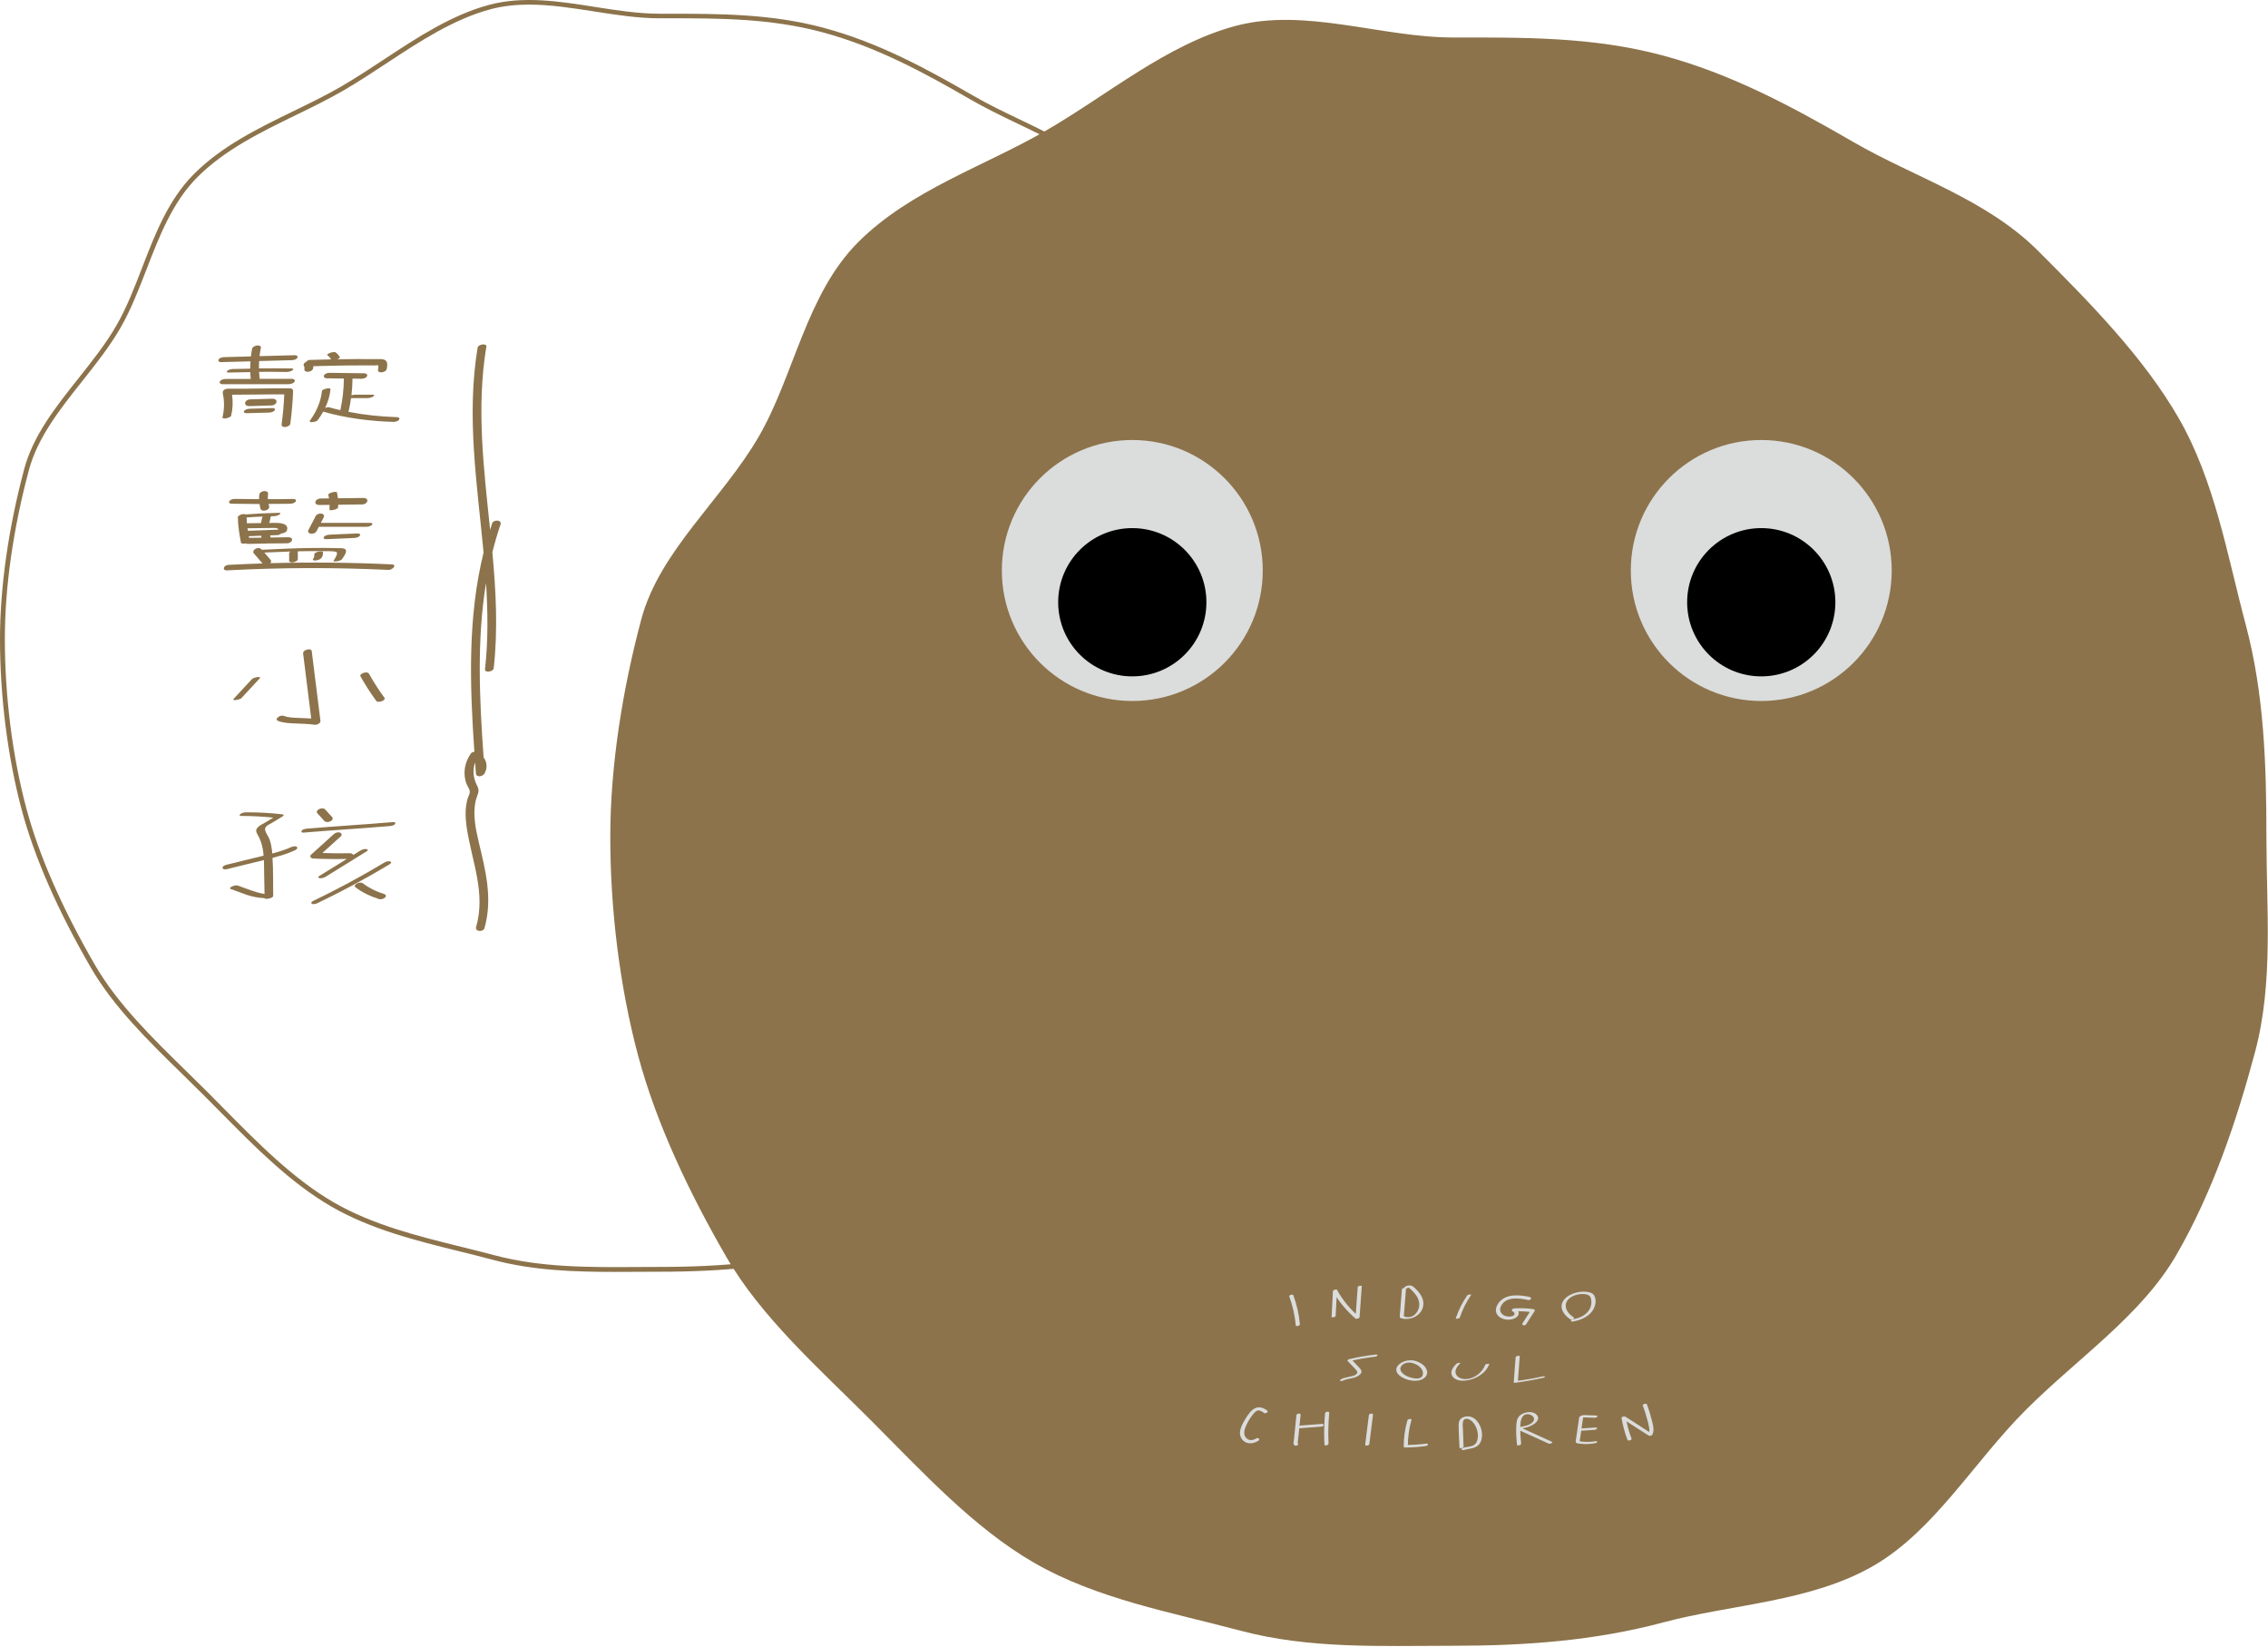 <svg width="799" height="580" viewBox="0 0 799 580" fill="none" xmlns="http://www.w3.org/2000/svg">
<g clip-path="url(#clip0_1123_5544)">
<path d="M798.44 294.76C798.44 269.57 797.68 244.41 791.13 219.91C784.68 195.76 780.27 169.3 767.47 147.15C755.09 125.75 736.43 106.77 718.11 88.45C699.8 70.14 674.46 62.47 653.05 50.09C630.9 37.29 609.72 25.93 585.57 19.48C561.08 12.95 537 13.2 511.81 13.2C486.62 13.2 459.78 2.59 435.27 9.13C411.12 15.58 390.4 33.32 368.26 46.13C346.86 58.51 320.64 66.98 302.33 85.29C284.02 103.6 279.75 132.25 267.37 153.65C254.57 175.8 232.35 194.01 225.91 218.16C219.37 242.66 215 269.57 215 294.76C215 319.95 218.23 347.17 224.77 371.67C231.22 395.82 243 420.42 255.81 442.57C268.19 463.97 288.26 481.69 306.58 500C324.89 518.31 342.84 538 364.24 550.37C386.39 563.17 412.76 567.86 436.91 574.3C461.41 580.84 486.63 579.64 511.82 579.64C537.01 579.64 561.46 577.95 585.96 571.41C610.11 564.96 637.89 564.26 660.03 551.46C681.43 539.08 695.35 514.91 713.66 496.6C731.97 478.29 754.38 463.35 766.75 441.94C779.55 419.79 788 394.64 794.45 370.49C800.98 346 798.44 319.96 798.44 294.76Z" fill="#8C734B"/>
<path d="M620.48 246.89C645.863 246.89 666.44 226.313 666.44 200.93C666.44 175.547 645.863 154.97 620.48 154.97C595.097 154.97 574.52 175.547 574.52 200.93C574.52 226.313 595.097 246.89 620.48 246.89Z" fill="#DBDCDC"/>
<path d="M620.48 238.22C634.9 238.22 646.59 226.53 646.59 212.11C646.59 197.69 634.9 186 620.48 186C606.06 186 594.37 197.69 594.37 212.11C594.37 226.53 606.06 238.22 620.48 238.22Z" fill="black"/>
<path d="M398.9 246.89C424.283 246.89 444.86 226.313 444.86 200.93C444.86 175.547 424.283 154.97 398.9 154.97C373.517 154.97 352.94 175.547 352.94 200.93C352.94 226.313 373.517 246.89 398.9 246.89Z" fill="#DBDCDC"/>
<path d="M398.9 238.22C413.32 238.22 425.01 226.53 425.01 212.11C425.01 197.69 413.32 186 398.9 186C384.48 186 372.79 197.69 372.79 212.11C372.79 226.53 384.48 238.22 398.9 238.22Z" fill="black"/>
<path d="M484.65 477.07C481.51 477.42 478.4 477.96 475.32 478.69C475.16 478.73 474.46 479.02 474.74 479.31C475.53 480.15 476.33 480.99 477.12 481.83C477.68 482.43 478.72 483.25 477.83 484C477.14 484.58 476.14 484.72 475.3 484.9C474.35 485.1 473.39 485.3 472.51 485.73C472.33 485.82 471.92 486.03 472.12 486.28C472.3 486.51 472.87 486.37 473.07 486.28C475.01 485.34 477.62 485.65 479.21 484C479.96 483.22 479.6 482.49 478.95 481.78C478.01 480.76 477.05 479.76 476.09 478.76C475.9 478.97 475.7 479.17 475.51 479.38C478.46 478.68 481.44 478.18 484.45 477.84C484.69 477.81 485.24 477.66 485.28 477.36C485.31 477.04 484.85 477.05 484.65 477.07Z" fill="#DBDCDC"/>
<path d="M498.24 479.22C496.35 478.83 494.03 479.34 492.66 480.75C492.13 481.3 491.77 481.98 491.92 482.76C492.07 483.55 492.67 484.2 493.29 484.66C494.97 485.9 497.34 486.5 499.41 486.26C501.2 486.06 503.21 484.81 502.7 482.75C502.19 480.68 499.82 479.56 497.94 479.14C497.61 479.07 497.16 479.18 496.92 479.41C496.7 479.62 496.75 479.84 497.05 479.91C498.5 480.24 500.01 480.95 500.86 482.23C501.53 483.24 501.54 484.89 500.19 485.35C499.38 485.63 498.41 485.48 497.59 485.32C496.77 485.15 495.97 484.87 495.23 484.47C494.25 483.93 492.91 482.78 493.46 481.5C494.06 480.1 496.01 479.7 497.35 479.98C497.68 480.05 498.13 479.94 498.37 479.71C498.59 479.51 498.55 479.28 498.24 479.22Z" fill="#DBDCDC"/>
<path d="M513.06 480.34C511.98 481.45 510.65 483.1 511.65 484.68C512.58 486.15 514.59 486.4 516.17 486.25C519.62 485.93 523.41 483.85 524.65 480.45C524.74 480.21 523.35 480.35 523.22 480.71C522.25 483.37 519.46 485.52 516.62 485.7C515.27 485.78 513.59 485.37 512.96 484.03C512.28 482.59 513.41 481.19 514.37 480.21C514.59 479.98 514.17 479.98 514.03 479.99C513.74 480.02 513.28 480.12 513.06 480.34Z" fill="#DBDCDC"/>
<path d="M533.94 478.01C533.72 480.97 533.5 483.94 533.28 486.9C533.27 487.08 533.82 487.01 533.88 487C537.15 486.57 540.39 486 543.6 485.29C543.75 485.26 544.32 485.08 544.26 484.84C544.2 484.6 543.6 484.75 543.47 484.78C540.38 485.45 537.27 485.99 534.14 486.4C534.34 486.43 534.54 486.47 534.74 486.5C534.96 483.54 535.18 480.57 535.4 477.61C535.4 477.37 533.97 477.55 533.94 478.01Z" fill="#DBDCDC"/>
<path d="M454.2 456.6C455.4 459.89 456.18 463.31 456.49 466.8C456.53 467.28 457.99 466.97 457.94 466.41C457.63 462.92 456.85 459.5 455.65 456.21C455.47 455.69 454.03 456.11 454.2 456.6Z" fill="#DBDCDC"/>
<path d="M470.54 463.5C470.7 460.43 470.86 457.36 471.02 454.29C470.54 454.42 470.05 454.55 469.57 454.68C471.58 458.4 474.37 461.64 477.55 464.41C477.8 464.63 478.93 464.33 478.96 463.97C479.23 460.28 479.49 456.6 479.76 452.91C479.77 452.71 478.34 452.87 478.31 453.3C478.04 456.99 477.78 460.67 477.51 464.36C477.98 464.21 478.45 464.07 478.92 463.92C475.77 461.18 473.02 457.98 471.03 454.29C470.86 453.97 469.6 454.32 469.58 454.68C469.42 457.75 469.26 460.82 469.1 463.89C469.08 464.1 470.52 463.93 470.54 463.5Z" fill="#DBDCDC"/>
<path d="M516.82 456.33C515.16 458.8 513.81 461.47 512.86 464.29C512.78 464.54 513.34 464.46 513.44 464.44C513.65 464.4 514.2 464.29 514.29 464.04C515.23 461.21 516.59 458.55 518.25 456.08C518.4 455.85 517.73 455.92 517.67 455.93C517.39 455.97 516.99 456.07 516.82 456.33Z" fill="#DBDCDC"/>
<path d="M538.92 456.8C535.36 456.01 530.5 455.53 528 458.82C526.89 460.28 526.46 462.21 527.94 463.58C529.28 464.83 531.49 465.08 533.18 464.49C533.98 464.21 534.85 463.67 535.01 462.76C535.16 461.85 534.49 461.21 533.73 460.87C533.57 461.22 533.41 461.57 533.26 461.92C535.42 461.77 537.58 461.85 539.72 462.17C539.6 461.91 539.48 461.66 539.36 461.4C538.37 462.94 537.38 464.48 536.39 466.02C535.89 466.8 537.24 467.05 537.61 466.47C538.6 464.93 539.59 463.39 540.58 461.85C540.81 461.49 540.66 461.15 540.22 461.08C537.96 460.75 535.66 460.67 533.38 460.82C532.86 460.86 532.18 461.55 532.91 461.87C533.51 462.14 533.85 462.86 533.22 463.31C532.59 463.76 531.59 463.75 530.86 463.62C529.04 463.3 527.9 461.74 528.79 459.99C530.57 456.49 535.29 457.19 538.44 457.89C539.15 458.04 539.87 457.01 538.92 456.8Z" fill="#DBDCDC"/>
<path d="M554.39 463.97C552.98 463.05 551.52 461.54 551.59 459.73C551.65 458.06 553.06 456.94 554.49 456.34C555.36 455.98 556.3 455.78 557.24 455.76C558.1 455.74 559.27 455.78 559.94 456.39C560.61 457 560.69 458.28 560.61 459.12C560.52 460.14 560.12 461.07 559.49 461.87C558.24 463.45 556.18 464.3 554.24 464.62C553.98 464.66 553.46 464.8 553.42 465.12C553.38 465.44 553.83 465.48 554.05 465.45C556.3 465.09 558.61 464.21 560.26 462.58C561.81 461.04 562.74 458.43 561.67 456.35C561.14 455.32 559.86 455.07 558.81 454.96C557.58 454.84 556.32 454.97 555.14 455.3C553.25 455.82 551.08 456.95 550.35 458.9C549.45 461.28 551.39 463.48 553.25 464.69C553.65 464.95 554.98 464.36 554.39 463.97Z" fill="#DBDCDC"/>
<path d="M493.88 454.09C493.68 456.66 493.47 459.24 493.27 461.81C493.22 462.44 493.09 463.11 493.12 463.74C493.14 464.24 493.58 464.31 494.01 464.4C494.98 464.62 496 464.57 496.96 464.34C498.88 463.87 500.57 462.61 501.2 460.69C501.86 458.67 501.15 456.74 499.85 455.16C499.47 454.69 499.05 454.25 498.62 453.83C498.23 453.45 497.82 453.05 497.3 452.86C496.41 452.54 494.96 452.85 494.52 453.76C494.4 454.01 495.02 453.95 495.11 453.94C495.37 453.9 495.82 453.79 495.95 453.52C495.96 453.51 496.1 453.32 495.99 453.38C495.9 453.43 496.16 453.47 496.22 453.5C496.39 453.58 496.54 453.69 496.68 453.8C497 454.06 497.29 454.36 497.58 454.65C498.17 455.25 498.73 455.9 499.17 456.62C499.99 457.98 500.26 459.56 499.71 461.08C499.21 462.46 498.04 463.69 496.53 463.88C496.17 463.92 495.81 463.91 495.45 463.86C495.03 463.8 494.55 463.76 494.58 463.25C494.64 462.28 494.73 461.32 494.81 460.36C494.99 458.14 495.16 455.93 495.34 453.71C495.35 453.45 493.92 453.63 493.88 454.09Z" fill="#DBDCDC"/>
<path d="M446.41 496.77C445.07 495.82 443.49 495.19 441.93 496.08C440.56 496.87 439.57 498.39 438.76 499.71C437.9 501.11 436.95 502.8 436.84 504.47C436.75 505.91 437.5 507.31 438.8 507.95C440.3 508.7 442.03 508.25 443.38 507.4C443.66 507.22 443.71 506.82 443.45 506.61C443.14 506.36 442.7 506.5 442.41 506.69C441.37 507.34 439.99 507.45 439.08 506.51C437.88 505.27 438.35 503.57 438.97 502.17C439.62 500.69 440.46 499.3 441.5 498.06C441.94 497.53 442.5 496.85 443.23 496.77C443.99 496.69 444.72 497.23 445.3 497.64C445.86 498.04 447.1 497.26 446.41 496.77Z" fill="#DBDCDC"/>
<path d="M456.72 498.42C456.53 500.34 456.33 502.25 456.14 504.17C456.04 505.13 455.95 506.09 455.85 507.04C455.78 507.72 455.46 508.62 456.08 509.1C456.51 509.44 457.82 508.81 457.22 508.33C457.06 508.21 457.27 507.36 457.29 507.2C457.33 506.79 457.37 506.38 457.42 505.97C457.51 505.11 457.59 504.26 457.68 503.4C457.85 501.69 458.03 499.98 458.2 498.27C458.24 497.61 456.77 497.85 456.72 498.42Z" fill="#DBDCDC"/>
<path d="M458.06 503.02C460.54 502.83 463.03 502.64 465.51 502.45C465.8 502.43 466.27 502.24 466.32 501.91C466.37 501.56 465.92 501.49 465.67 501.51C463.19 501.7 460.7 501.89 458.22 502.08C457.93 502.1 457.46 502.29 457.41 502.62C457.36 502.97 457.81 503.04 458.06 503.02Z" fill="#DBDCDC"/>
<path d="M466.81 497.76C466.47 501.43 466.4 505.1 466.59 508.78C466.62 509.37 468.07 509.04 468.04 508.39C467.86 504.8 467.95 501.2 468.28 497.62C468.33 496.94 466.86 497.16 466.81 497.76Z" fill="#DBDCDC"/>
<path d="M482.24 498.42C481.81 501.85 481.38 505.28 480.95 508.71C480.86 509.41 482.34 509.2 482.41 508.58C482.84 505.15 483.27 501.72 483.7 498.29C483.79 497.59 482.32 497.81 482.24 498.42Z" fill="#DBDCDC"/>
<path d="M495.8 500.26C494.96 503.25 494.52 506.33 494.52 509.44C494.52 509.69 494.74 509.8 494.97 509.8C497.4 509.8 499.82 509.64 502.23 509.31C502.5 509.27 503 509.13 503.05 508.79C503.1 508.46 502.64 508.41 502.41 508.44C500.13 508.75 497.83 508.91 495.52 508.92C495.67 509.04 495.82 509.16 495.97 509.28C495.97 506.17 496.41 503.09 497.25 500.1C497.41 499.54 495.95 499.73 495.8 500.26Z" fill="#DBDCDC"/>
<path d="M515.6 509.43C515.53 507.45 515.46 505.47 515.39 503.48C515.35 502.25 514.83 499.48 516.84 499.71C518.48 499.9 519.66 501.7 520.18 503.11C520.74 504.62 520.89 506.56 520.12 508.04C519.28 509.65 517.04 509.45 515.53 509.89C515.3 509.96 514.83 510.16 514.91 510.48C514.99 510.79 515.52 510.74 515.74 510.68C517.53 510.16 519.73 510.27 521.05 508.73C522.34 507.23 522.31 504.76 521.72 502.99C521.13 501.19 519.76 499.27 517.79 498.9C516.9 498.74 515.92 498.88 515.13 499.33C514.26 499.83 513.88 500.64 513.87 501.63C513.85 504.36 514.06 507.1 514.16 509.83C514.16 510.31 515.62 510.02 515.6 509.43Z" fill="#DBDCDC"/>
<path d="M535.88 508.51C535.69 506.36 535.49 504.2 535.61 502.04C535.7 500.42 535.96 498.24 538 498.08C539.37 497.97 541.2 499.25 540.1 500.68C539 502.11 536.67 502.36 535.02 502.65C534.83 502.68 533.79 503.08 534.32 503.32C538.07 505.03 541.82 506.73 545.57 508.44C545.87 508.57 546.33 508.44 546.59 508.29C546.77 508.18 547.04 507.94 546.74 507.8C542.99 506.09 539.24 504.39 535.49 502.68C535.26 502.9 535.03 503.13 534.79 503.35C536.66 503.02 538.66 502.69 540.28 501.65C541.38 500.95 542.51 499.63 541.46 498.39C540.36 497.09 538.24 497.16 536.79 497.74C536.07 498.02 535.37 498.47 534.93 499.11C534.39 499.88 534.28 500.8 534.2 501.71C534 504.11 534.21 506.51 534.42 508.9C534.47 509.29 535.93 509 535.88 508.51Z" fill="#DBDCDC"/>
<path d="M562.34 498.54C561.55 498.51 560.75 498.49 559.96 498.46C559.24 498.44 558.48 498.34 557.77 498.42C557.22 498.48 556.52 498.71 556.33 499.29C556.23 499.6 556.22 499.97 556.17 500.29C556.11 500.68 556.06 501.07 556 501.46C555.78 502.99 555.56 504.52 555.34 506.04C555.29 506.4 555.24 506.76 555.18 507.12C555.14 507.39 555.02 507.75 555.17 508C555.46 508.48 556.47 508.46 556.95 508.51C558.58 508.67 560.23 508.62 561.85 508.33C562.09 508.29 562.64 508.16 562.68 507.86C562.72 507.56 562.25 507.55 562.06 507.59C560.56 507.86 559.03 507.92 557.51 507.74C557.3 507.71 556.74 507.74 556.59 507.58C556.43 507.41 556.68 506.53 556.71 506.31C556.82 505.53 556.94 504.75 557.05 503.97C557.28 502.42 557.44 500.84 557.73 499.3C557.74 499.23 557.75 499.17 557.77 499.11C557.46 499.17 557.38 499.2 557.53 499.19C557.7 499.23 557.92 499.2 558.09 499.21C558.46 499.22 558.82 499.23 559.19 499.25C560.04 499.28 560.9 499.31 561.75 499.34C562.05 499.35 562.54 499.23 562.71 498.96C562.9 498.64 562.57 498.55 562.34 498.54Z" fill="#DBDCDC"/>
<path d="M562 502.77C560.26 502.88 558.52 503 556.78 503.11C556.51 503.13 556.02 503.3 555.96 503.61C555.89 503.94 556.4 503.94 556.59 503.93C558.33 503.82 560.07 503.7 561.81 503.59C562.08 503.57 562.57 503.4 562.63 503.09C562.7 502.75 562.19 502.76 562 502.77Z" fill="#DBDCDC"/>
<path d="M574.8 506.74C573.86 504.24 573.16 501.66 572.7 499.03C572.23 499.19 571.77 499.34 571.3 499.5C574.46 501.53 577.62 503.56 580.77 505.59C581.16 505.84 581.98 505.66 582.17 505.22C582.89 503.55 582.31 501.72 581.89 500.05C581.43 498.2 580.86 496.38 580.19 494.6C580.01 494.13 578.58 494.56 578.74 494.99C579.38 496.7 579.93 498.45 580.38 500.22C580.81 501.9 581.44 503.75 580.72 505.43C581.19 505.31 581.65 505.18 582.12 505.06C578.96 503.03 575.8 501 572.65 498.97C572.35 498.78 571.16 498.9 571.25 499.44C571.71 502.07 572.41 504.65 573.35 507.15C573.53 507.6 574.97 507.17 574.8 506.74Z" fill="#DBDCDC"/>
</g>
<path d="M173.392 184.309C173.124 185.067 172.902 185.841 172.665 186.599C170.452 165.1 167.75 143.617 171.337 122.103C171.559 120.776 168.477 121.25 168.271 122.419C164.241 146.508 168.113 170.55 170.357 194.624C164.715 217.481 165.505 241.318 167.117 264.775C166.596 264.838 166.074 265.06 165.837 265.439C164.478 267.508 163.64 269.735 163.656 272.247C163.656 273.447 163.861 274.664 164.241 275.801C164.557 276.733 165.489 277.886 165.505 278.85C165.521 279.687 164.762 280.966 164.572 281.835C164.304 282.988 164.146 284.157 164.067 285.326C163.94 287.569 164.162 289.828 164.509 292.04C166.374 303.745 171.132 314.502 167.749 326.476C167.26 328.213 170.278 328.308 170.674 326.902C173.661 316.35 171.021 306.541 168.571 296.21C167.512 291.708 166.596 287.001 167.497 282.404C167.955 280.066 169.251 278.897 168.145 276.828C166.722 274.158 166.406 271.236 167.386 268.519C167.481 269.783 167.56 271.062 167.655 272.326C167.781 273.984 170.057 273.511 170.674 272.436C171.812 270.462 171.559 268.345 170.373 266.75C168.919 246.325 167.923 225.505 171.227 205.318C171.875 215.443 172.001 225.584 170.863 235.726C170.705 237.084 173.787 236.579 173.93 235.41C175.447 221.762 174.72 208.13 173.455 194.513C174.277 191.227 175.226 187.958 176.332 184.719C176.901 183.029 173.866 182.934 173.392 184.309Z" fill="#8C734B"/>
<path d="M103.767 134.408C104.098 133.792 103.482 133.429 102.913 133.429C99.088 133.429 95.247 133.429 91.422 133.429C91.422 133.381 91.454 133.334 91.454 133.271C91.359 132.497 91.311 131.738 91.264 130.964C94.457 130.949 97.65 130.949 100.842 131.012C101.554 131.028 102.407 130.854 102.992 130.443C103.435 130.127 103.45 129.78 102.818 129.764C98.962 129.701 95.089 129.701 91.232 129.748C91.217 128.879 91.248 128.026 91.296 127.157C95.105 127.063 98.93 126.952 102.739 126.857C103.356 126.841 104.43 126.668 104.747 126.02C105.031 125.42 104.494 125.088 103.909 125.104C99.752 125.214 95.595 125.325 91.438 125.436C91.549 124.456 91.707 123.477 91.896 122.513C92.181 121.155 89.083 121.581 88.83 122.813C88.64 123.714 88.498 124.614 88.387 125.53C85.258 125.609 82.144 125.688 79.014 125.783C78.398 125.799 77.323 125.973 77.007 126.62C76.722 127.221 77.26 127.552 77.845 127.537C81.306 127.442 84.784 127.363 88.245 127.268C88.182 128.121 88.15 128.974 88.15 129.843C86.111 129.874 84.088 129.906 82.049 129.969C81.48 129.985 80.374 130.206 80.01 130.696C79.631 131.217 80.342 131.217 80.737 131.201C83.203 131.122 85.684 131.091 88.15 131.059C88.182 131.865 88.245 132.67 88.324 133.476C85.384 133.476 82.428 133.476 79.489 133.476C78.825 133.476 77.845 133.681 77.481 134.329C77.149 134.945 77.766 135.308 78.335 135.308C86.127 135.308 93.935 135.308 101.728 135.308C102.423 135.261 103.419 135.056 103.767 134.408Z" fill="#8C734B"/>
<path d="M79.647 147.329C80.042 147.25 80.437 147.14 80.8 146.966C80.99 146.871 81.354 146.698 81.417 146.461C82.017 144.012 82.112 141.501 81.749 139.021C87.882 139.036 94.014 138.863 100.147 138.894C99.989 142.433 99.689 145.971 99.214 149.478C99.025 150.947 102.107 150.504 102.281 149.209C102.787 145.386 103.118 141.548 103.261 137.694C103.277 137.157 102.787 136.777 102.265 136.777C95.026 136.698 87.787 136.983 80.547 136.888C79.836 136.872 78.888 137.078 78.556 137.804C78.477 137.978 78.461 138.136 78.493 138.294C78.461 138.357 78.461 138.42 78.477 138.499C79.093 141.295 79.062 144.17 78.382 146.95C78.287 147.519 79.378 147.377 79.647 147.329Z" fill="#8C734B"/>
<path d="M95.753 142.796C96.448 142.78 97.349 142.275 97.412 141.516C97.476 140.726 96.622 140.395 95.974 140.426C93.319 140.505 90.663 140.584 88.008 140.663C87.312 140.679 86.412 141.185 86.348 141.943C86.285 142.733 87.139 143.064 87.787 143.033C90.442 142.954 93.097 142.875 95.753 142.796Z" fill="#8C734B"/>
<path d="M86.791 145.529C89.446 145.45 92.102 145.371 94.757 145.307C95.421 145.292 96.354 145.086 96.78 144.502C97.191 143.933 96.417 143.712 95.99 143.728C93.335 143.807 90.679 143.886 88.024 143.949C87.36 143.965 86.427 144.17 86.001 144.755C85.59 145.307 86.364 145.529 86.791 145.529Z" fill="#8C734B"/>
<path d="M107.276 129.574C107.276 129.732 107.26 129.906 107.228 130.064C107.197 130.206 107.228 130.333 107.307 130.443C107.355 130.57 107.45 130.68 107.576 130.743C107.718 130.838 107.876 130.885 108.034 130.901C108.224 130.949 108.414 130.964 108.603 130.933C108.999 130.885 109.425 130.775 109.757 130.522C109.852 130.443 109.931 130.364 110.026 130.285C110.168 130.143 110.263 129.969 110.31 129.764C110.374 129.511 110.389 129.243 110.358 128.974C114.309 128.864 118.277 128.769 122.228 128.721C124.441 128.706 126.654 128.69 128.867 128.69C129.894 128.69 130.906 128.69 131.933 128.706C132.186 128.706 132.881 128.595 133.245 128.674C133.245 128.785 133.261 128.943 133.308 129.195C133.292 129.527 133.245 129.843 133.166 130.159C132.881 131.675 135.995 131.312 136.248 129.938C136.422 129.053 136.659 127.71 135.916 127.015C135.221 126.368 134.099 126.478 133.213 126.478C130.574 126.447 127.934 126.462 125.295 126.462C123.113 126.478 120.948 126.51 118.767 126.541C118.972 126.462 119.178 126.383 119.367 126.273C119.446 126.226 119.51 126.178 119.589 126.115C119.683 126.052 119.747 125.957 119.731 125.846C119.399 125.151 118.83 124.567 118.229 124.093C118.134 124.046 118.024 124.014 117.913 124.014C117.755 123.998 117.613 123.998 117.455 124.014C117.06 124.046 116.633 124.14 116.269 124.283C116.159 124.33 116.032 124.377 115.922 124.425C115.732 124.504 115.574 124.599 115.416 124.725C115.368 124.772 115.337 124.82 115.289 124.867C115.242 124.962 115.258 125.041 115.353 125.104C115.653 125.341 115.937 125.609 116.19 125.894C116.364 126.099 116.506 126.336 116.633 126.573C114.151 126.62 111.686 126.684 109.204 126.763C108.588 126.778 108.113 127.079 107.861 127.458H107.845C107.734 127.521 107.623 127.584 107.513 127.647C107.323 127.774 107.165 127.932 107.054 128.137C107.023 128.232 106.991 128.311 106.96 128.405C106.928 128.579 106.975 128.753 107.086 128.895C107.181 129.116 107.244 129.337 107.276 129.574Z" fill="#8C734B"/>
<path d="M139.805 146.919C134.099 146.745 128.393 146.145 122.781 145.055C123.145 143.459 123.445 141.848 123.667 140.221C125.547 140.221 127.444 140.221 129.325 140.221C130.036 140.221 130.874 140.047 131.475 139.652C131.601 139.558 131.886 139.4 131.838 139.21C131.791 139.02 131.443 139.005 131.301 139.005C129.262 139.005 127.207 139.005 125.168 139.005C124.726 139.005 124.251 139.099 123.809 139.242C124.046 137.283 124.172 135.324 124.188 133.35C125.216 133.365 126.259 133.381 127.286 133.397C127.982 133.413 128.914 133.192 129.278 132.528C129.625 131.912 128.977 131.486 128.408 131.47C124.33 131.422 120.237 131.359 116.159 131.312C115.463 131.296 114.531 131.517 114.167 132.181C113.819 132.797 114.467 133.223 115.036 133.239C117.075 133.271 119.114 133.286 121.138 133.318C121.122 137.062 120.695 140.79 119.905 144.454C118.561 144.138 117.218 143.823 115.89 143.443C115.558 143.349 115.036 143.459 114.546 143.665C115.511 141.627 116.19 139.463 116.427 137.188C116.491 136.619 115.542 136.746 115.195 136.809C114.799 136.872 114.388 136.998 114.041 137.172C113.867 137.267 113.456 137.457 113.424 137.678C113.045 141.469 111.464 145.023 109.22 148.088C108.825 148.625 109.568 148.704 109.963 148.672C110.548 148.64 111.607 148.435 111.986 147.914C112.681 146.966 113.298 145.987 113.867 144.976C113.914 144.991 113.962 145.023 114.025 145.039C122.023 147.282 130.321 148.34 138.603 148.593C139.204 148.609 140.31 148.372 140.611 147.772C140.927 147.171 140.374 146.934 139.805 146.919Z" fill="#8C734B"/>
<path d="M80.785 176.537C80.421 177.137 81.085 177.405 81.606 177.405C84.878 177.469 88.15 177.5 91.438 177.516C91.517 178.085 91.628 178.638 91.786 179.19C91.991 179.886 92.987 179.949 93.572 179.775C94.125 179.617 95.042 179.096 94.82 178.369C94.741 178.085 94.678 177.785 94.615 177.484C97.128 177.469 99.657 177.469 102.17 177.421C102.818 177.406 103.814 177.216 104.178 176.6C104.525 176 103.877 175.715 103.356 175.731C100.352 175.794 97.365 175.81 94.362 175.81C94.346 175.162 94.362 174.531 94.441 173.899C94.536 173.172 93.619 172.888 93.05 172.951C92.402 173.014 91.469 173.393 91.359 174.151C91.296 174.704 91.264 175.257 91.28 175.81C88.451 175.794 85.606 175.778 82.776 175.715C82.144 175.699 81.132 175.936 80.785 176.537Z" fill="#8C734B"/>
<path d="M111.101 176.837C111.022 177.627 111.891 177.879 112.523 177.864C113.725 177.848 114.91 177.832 116.111 177.816C116.127 178.385 116.111 178.969 116.064 179.538C116.048 179.696 116.554 179.712 116.585 179.712C116.949 179.712 117.344 179.633 117.692 179.538C118.04 179.443 118.419 179.333 118.735 179.127C118.893 179.033 119.083 178.922 119.099 178.717C119.13 178.401 119.13 178.085 119.146 177.769C122.007 177.737 124.884 177.69 127.744 177.658C128.408 177.643 129.341 177.137 129.42 176.41C129.499 175.621 128.63 175.368 127.997 175.384C125.01 175.415 122.023 175.463 119.051 175.494C118.972 174.799 118.861 174.104 118.688 173.409C118.64 173.235 118.261 173.235 118.166 173.235C117.802 173.235 117.407 173.314 117.06 173.409C116.712 173.504 116.333 173.614 116.016 173.82C115.89 173.899 115.605 174.041 115.653 174.231C115.764 174.657 115.843 175.099 115.922 175.542C114.878 175.557 113.835 175.573 112.792 175.573C112.097 175.605 111.164 176.11 111.101 176.837Z" fill="#8C734B"/>
<path d="M98.44 181.228C98.898 180.944 98.898 180.597 98.282 180.612C94.346 180.691 90.426 180.881 86.507 181.181C86.222 181.055 85.859 181.039 85.558 181.07C85.163 181.134 84.752 181.244 84.404 181.465C84.262 181.56 84.025 181.718 83.898 181.908C83.883 181.923 83.867 181.923 83.851 181.939C83.661 182.129 83.709 182.239 83.835 182.318C83.804 185.241 84.341 188.147 84.863 191.022C84.973 191.638 86.159 191.496 86.57 191.385C86.854 191.528 87.234 191.575 87.518 191.559C92.086 191.433 96.638 191.354 101.206 191.354C101.854 191.354 102.803 190.864 102.897 190.153C102.992 189.364 102.075 189.221 101.506 189.221C99.452 189.221 97.381 189.285 95.326 189.316C95.279 189.063 95.231 188.811 95.184 188.558C96.038 188.526 96.891 188.495 97.745 188.463C98.156 188.447 98.756 188.226 99.12 187.879C99.215 187.879 99.309 187.879 99.357 187.863C99.989 187.784 100.858 187.468 101.08 186.805C101.949 184.23 98.282 184.135 96.67 184.151C96.022 184.167 95.389 184.167 94.742 184.182C94.852 184.088 94.931 183.977 94.963 183.851C95.105 183.187 95.263 182.539 95.405 181.876C95.405 181.86 95.405 181.86 95.405 181.844C95.706 181.844 96.006 181.813 96.306 181.813C97.017 181.797 97.808 181.623 98.44 181.228ZM91.991 188.684C92.039 188.905 92.07 189.142 92.118 189.364C90.679 189.395 89.241 189.395 87.803 189.427C87.787 189.427 87.771 189.427 87.755 189.442C87.724 189.253 87.692 189.048 87.645 188.858C89.099 188.795 90.537 188.732 91.991 188.684ZM97.602 186.062C97.903 186.173 98.045 186.331 98.092 186.536H98.076C94.489 186.678 90.916 186.805 87.328 186.947C87.281 186.647 87.234 186.362 87.186 186.062C89.525 186.03 91.865 185.999 94.204 185.967C94.868 185.952 95.516 185.936 96.18 185.936C96.638 185.936 97.16 185.904 97.602 186.062ZM92.355 182.303C92.213 182.95 92.07 183.582 91.928 184.23C90.363 184.245 88.798 184.277 87.234 184.293C87.155 184.293 87.076 184.309 86.981 184.309C86.918 183.614 86.886 182.934 86.886 182.239C88.783 182.113 90.695 182.002 92.608 181.939C92.481 182.034 92.386 182.16 92.355 182.303Z" fill="#8C734B"/>
<path d="M109.552 187.989C110.295 188.052 111.18 187.752 111.527 187.057C111.796 186.552 112.049 186.046 112.318 185.541C117.897 185.541 123.493 185.541 129.072 185.541C129.673 185.541 130.716 185.304 131.095 184.782C131.49 184.23 130.748 184.151 130.337 184.151C124.567 184.151 118.798 184.151 113.029 184.151C113.377 183.487 113.724 182.808 114.072 182.144C114.42 181.481 113.772 180.928 113.155 180.881C112.413 180.818 111.527 181.118 111.18 181.813C110.326 183.456 109.473 185.098 108.619 186.741C108.287 187.373 108.935 187.926 109.552 187.989Z" fill="#8C734B"/>
<path d="M124.741 189.474C125.421 189.442 126.338 189.253 126.764 188.668C127.175 188.1 126.417 187.863 125.974 187.879C122.702 188.021 119.415 188.163 116.143 188.305C115.463 188.337 114.546 188.526 114.12 189.111C113.709 189.679 114.467 189.916 114.91 189.901C118.182 189.758 121.454 189.616 124.741 189.474Z" fill="#8C734B"/>
<path d="M110.342 196.788C110.216 196.93 110.137 197.104 110.31 197.262C110.405 197.325 110.516 197.372 110.627 197.372C110.785 197.404 110.927 197.42 111.085 197.404C111.48 197.372 111.891 197.293 112.27 197.151C112.381 197.104 112.507 197.056 112.618 196.993C112.808 196.898 112.966 196.788 113.108 196.645C113.361 196.314 113.598 195.95 113.709 195.556C113.804 195.208 113.819 194.813 113.74 194.45C113.709 194.355 113.646 194.292 113.551 194.276C113.44 194.213 113.314 194.181 113.187 194.181C113.013 194.165 112.839 194.165 112.666 194.197C112.46 194.213 112.27 194.244 112.065 194.308C111.717 194.402 111.322 194.529 111.038 194.766C110.879 194.876 110.642 195.05 110.706 195.287C110.737 195.445 110.753 195.619 110.737 195.792C110.69 196.124 110.579 196.424 110.389 196.709C110.389 196.724 110.374 196.756 110.342 196.788Z" fill="#8C734B"/>
<path d="M138.002 198.778C123.745 198.099 109.473 197.972 95.216 198.351C95.295 198.272 95.374 198.193 95.421 198.083C95.532 197.799 95.563 197.451 95.342 197.198C94.599 196.329 93.856 195.476 93.113 194.608C96.164 194.465 99.215 194.339 102.281 194.244C102.249 194.276 102.202 194.308 102.17 194.339C102.028 194.465 101.933 194.623 101.87 194.797C101.87 195.65 101.87 196.503 101.87 197.356C101.838 197.483 101.854 197.593 101.933 197.688C101.981 197.799 102.075 197.893 102.186 197.941C102.471 198.099 102.897 198.114 103.198 198.067C103.593 198.004 104.02 197.893 104.351 197.672C104.446 197.609 104.541 197.53 104.62 197.467C104.762 197.34 104.857 197.182 104.92 197.009C104.92 196.156 104.92 195.303 104.92 194.45C104.952 194.355 104.92 194.26 104.873 194.181C105.252 194.165 105.632 194.15 106.011 194.15C108.666 194.102 111.338 194.071 113.993 194.118C115.242 194.134 116.522 194.086 117.755 194.229C118.751 194.339 118.925 194.671 118.561 195.603C118.292 196.282 117.913 196.882 117.502 197.483C117.218 197.893 118.608 197.704 118.703 197.688C119.241 197.593 120.157 197.404 120.505 196.914C120.932 196.282 122.244 194.576 121.833 193.707C121.454 192.917 119.731 193.075 119.035 193.06C116.048 192.965 113.061 192.965 110.073 192.996C104.13 193.075 98.203 193.328 92.26 193.628C92.228 193.597 92.197 193.549 92.165 193.518C91.928 193.249 91.643 193.107 91.296 193.044C90.916 192.996 90.426 193.06 90.094 193.249C89.778 193.423 89.446 193.66 89.32 193.992C89.209 194.276 89.178 194.623 89.399 194.876C90.426 196.077 91.454 197.261 92.497 198.446C88.482 198.573 84.452 198.731 80.437 198.952C78.841 199.031 77.987 200.989 80.089 200.879C99.025 199.868 117.976 199.82 136.912 200.721C138.176 200.784 140.073 198.873 138.002 198.778Z" fill="#8C734B"/>
<path d="M99.894 252.107C98.788 251.68 96.338 253.275 98.076 253.955C99.957 254.666 102.107 254.713 104.083 254.808C106.311 254.918 108.572 254.918 110.8 255.25C111.559 255.361 112.997 254.823 112.887 253.86C111.859 245.677 110.848 237.495 109.82 229.312C109.678 228.112 106.612 228.839 106.786 230.134C107.734 237.779 108.698 245.425 109.647 253.054C108.287 252.96 106.928 252.928 105.584 252.865C103.688 252.786 101.665 252.786 99.894 252.107Z" fill="#8C734B"/>
<path d="M90.806 238.458C90.41 238.506 89.999 238.585 89.62 238.727C89.336 238.838 88.972 238.948 88.767 239.169C86.617 241.491 84.467 243.798 82.318 246.12C81.875 246.594 82.713 246.594 83.029 246.562C83.424 246.515 83.835 246.436 84.215 246.293C84.499 246.183 84.862 246.072 85.068 245.851C87.218 243.529 89.367 241.223 91.517 238.901C91.944 238.443 91.106 238.427 90.806 238.458Z" fill="#8C734B"/>
<path d="M128.25 236.942C127.887 237.052 127.523 237.195 127.239 237.447C127.096 237.574 126.812 237.874 126.938 238.095C128.63 241.144 130.526 244.082 132.597 246.909C132.755 247.115 133.198 247.162 133.419 247.162C133.798 247.178 134.257 247.083 134.604 246.925C135.031 246.736 135.821 246.278 135.426 245.74C133.45 243.039 131.617 240.228 129.989 237.289C129.657 236.705 128.788 236.784 128.25 236.942Z" fill="#8C734B"/>
<path d="M102.644 298.326C100.51 299.306 98.219 299.985 95.911 300.601C95.879 300.222 95.864 299.843 95.816 299.464C95.658 298.184 95.405 296.921 94.978 295.704C94.583 294.583 93.698 293.54 93.414 292.434C93.05 291.013 94.805 290.413 95.832 289.796C97.096 289.038 98.345 288.264 99.609 287.506C100.131 287.19 99.973 286.858 99.42 286.795C95.263 286.321 91.074 286.084 86.886 286.1C86.206 286.1 85.273 286.211 84.736 286.669C84.357 286.985 84.246 287.38 84.926 287.38C88.719 287.38 92.513 287.569 96.29 287.964C95.358 288.533 94.425 289.101 93.493 289.654C92.544 290.223 91.201 290.792 90.537 291.724C89.841 292.719 90.6 293.635 91.074 294.551C91.77 295.878 92.244 297.3 92.528 298.769C92.702 299.638 92.797 300.506 92.86 301.375C92.449 301.47 92.038 301.581 91.627 301.675C87.676 302.67 83.693 303.555 79.741 304.582C79.315 304.692 78.256 305.119 78.414 305.735C78.588 306.351 79.726 306.177 80.136 306.067C84.183 305.008 88.277 304.108 92.339 303.081C92.544 303.034 92.766 302.971 92.971 302.923C93.034 304.298 93.034 305.672 93.05 307.046C93.097 309.652 93.145 312.243 93.192 314.849C89.936 314.344 86.917 312.97 83.772 311.896C83.14 311.674 82.207 311.99 81.638 312.275C81.322 312.433 80.642 312.875 81.275 313.096C83.171 313.744 85.021 314.534 86.917 315.165C88.956 315.829 91.058 316.255 93.208 316.319V316.334C93.224 316.887 96.275 316.413 96.243 315.513C96.164 311.09 96.306 306.572 96.006 302.133C98.677 301.438 101.332 300.664 103.798 299.527C104.209 299.337 105.031 298.864 104.62 298.326C104.272 297.853 103.087 298.121 102.644 298.326Z" fill="#8C734B"/>
<path d="M138.429 289.544C128.392 290.397 118.34 290.981 108.303 291.834C107.734 291.882 106.58 292.024 106.28 292.593C105.98 293.145 106.533 293.288 107.039 293.24C117.075 292.387 127.128 291.803 137.165 290.95C137.734 290.902 138.888 290.76 139.188 290.192C139.488 289.639 138.935 289.497 138.429 289.544Z" fill="#8C734B"/>
<path d="M122.197 302.513C118.941 304.535 115.684 306.541 112.444 308.547C111.923 308.863 112.096 309.242 112.65 309.305C113.361 309.384 114.199 309.1 114.799 308.736C119.62 305.751 124.425 302.781 129.246 299.796C129.768 299.48 129.594 299.101 129.041 299.037C128.329 298.958 127.492 299.243 126.891 299.606C126.069 300.112 125.247 300.617 124.425 301.138C124.33 300.586 123.524 300.491 123.066 300.507C119.905 300.586 116.728 300.538 113.566 300.428C115.732 298.469 117.913 296.494 120.079 294.536C120.584 294.077 120.331 293.414 119.731 293.224C118.988 292.987 118.134 293.303 117.581 293.793C114.926 296.194 112.27 298.595 109.615 300.996C108.919 301.628 109.583 302.339 110.31 302.37C114.278 302.56 118.229 302.592 122.197 302.513Z" fill="#8C734B"/>
<path d="M137.528 303.445C137.023 303.129 135.837 303.508 135.395 303.792C127.239 308.721 118.83 313.207 110.247 317.345C109.805 317.567 109.378 317.993 109.931 318.325C110.484 318.657 111.575 318.23 112.065 317.977C120.648 313.839 129.056 309.352 137.212 304.424C137.623 304.171 138.097 303.792 137.528 303.445Z" fill="#8C734B"/>
<path d="M135.347 314.881C133.909 314.423 132.565 313.902 131.206 313.207C130.068 312.638 128.819 311.88 127.934 311.169C127.381 310.727 126.527 310.79 125.911 311.09C125.595 311.232 124.552 311.943 125.121 312.401C127.602 314.376 130.511 315.671 133.53 316.65C134.209 316.871 135.189 316.571 135.679 316.082C136.153 315.576 135.964 315.086 135.347 314.881Z" fill="#8C734B"/>
<path d="M114.278 289.133C114.499 289.37 114.815 289.481 115.131 289.512C115.511 289.544 115.985 289.465 116.332 289.291C116.633 289.133 116.98 288.928 117.123 288.612C117.233 288.359 117.281 288.059 117.075 287.838C116.238 286.922 115.384 286.005 114.546 285.089C114.325 284.852 114.009 284.742 113.693 284.71C113.314 284.679 112.839 284.758 112.492 284.931C112.191 285.089 111.844 285.295 111.701 285.611C111.591 285.863 111.543 286.163 111.749 286.385C112.586 287.301 113.44 288.217 114.278 289.133Z" fill="#8C734B"/>
<path d="M456.81 238C456.715 233.751 456.621 229.36 456.621 225.079C456.621 207.118 456.178 186.315 450.899 166.538C449.808 162.478 448.781 158.244 447.785 154.169C444.086 138.989 440.246 123.271 432.358 109.639C422.322 92.295 406.468 76.451 393.744 63.719C383.929 53.91 371.489 47.954 359.477 42.189C353.913 39.519 348.16 36.771 342.849 33.69C326.837 24.434 309.561 14.972 290.025 9.759C271.485 4.815 253.434 4.83 234.372 4.83H232.301C224.873 4.83 217.096 3.614 209.556 2.429C197.18 0.486 184.393 -1.52 172.396 1.687C159.135 5.225 147.044 13.171 135.379 20.864C130.352 24.181 125.152 27.593 119.952 30.61C114.752 33.611 109.299 36.265 103.514 39.077C91.106 45.111 78.272 51.351 68.361 61.255C59.336 70.275 54.61 82.485 50.058 94.301C47.244 101.583 44.573 108.47 40.969 114.71C37.207 121.202 32.307 127.378 27.566 133.349C19.758 143.159 11.697 153.316 8.535 165.163C2.956 186.062 0 206.787 0 225.079C0 245.409 2.719 266.781 7.65 285.231C12.092 301.849 20.263 320.504 31.928 340.676C39.974 354.593 52.302 366.646 64.22 378.287C66.717 380.72 69.199 383.153 71.649 385.601C73.624 387.576 75.616 389.582 77.592 391.588C89.747 403.893 102.312 416.625 116.791 424.981C130.684 433.006 146.664 436.955 162.107 440.778C165.995 441.741 169.867 442.689 173.661 443.716C187.744 447.475 202.301 447.965 216.59 447.965C219.198 447.965 221.79 447.949 224.383 447.934C227.022 447.918 229.662 447.902 232.301 447.902C255.726 447.902 273.634 445.912 290.325 441.457C296.474 439.814 303.065 438.629 309.435 437.476C322.759 435.075 336.542 432.595 348.286 425.819C359.287 419.469 367.901 409.011 376.247 398.902C380.704 393.484 385.335 387.892 390.283 382.932C394.74 378.477 399.577 374.212 404.271 370.089C414.529 361.069 425.119 351.734 431.821 340.155C440.388 325.354 447.279 307.599 453.507 284.268C457.49 269.277 457.142 253.37 456.81 238ZM451.847 283.873C445.651 307.046 438.823 324.675 430.335 339.349C423.776 350.691 413.755 359.506 403.133 368.857C398.423 372.996 393.57 377.276 389.081 381.763C384.071 386.77 379.424 392.409 374.935 397.843C366.321 408.301 358.165 418.173 347.433 424.381C335.957 431.016 322.317 433.464 309.135 435.834C302.717 436.987 296.095 438.187 289.883 439.83C273.334 444.253 255.568 446.212 232.286 446.212C229.646 446.212 227.006 446.228 224.367 446.243C207.723 446.354 190.526 446.464 174.104 442.073C170.294 441.062 166.422 440.099 162.533 439.135C147.202 435.344 131.332 431.411 117.644 423.512C103.371 415.267 90.885 402.614 78.809 390.387C76.833 388.381 74.842 386.375 72.866 384.385C70.416 381.936 67.918 379.504 65.421 377.055C53.583 365.477 41.349 353.519 33.414 339.792C21.812 319.73 13.704 301.217 9.294 284.742C4.394 266.434 1.707 245.219 1.707 225.031C1.707 206.881 4.631 186.315 10.179 165.558C13.261 154.043 21.196 144.028 28.893 134.345C33.667 128.326 38.614 122.102 42.423 115.5C46.09 109.165 48.904 101.883 51.623 94.854C56.127 83.212 60.774 71.159 69.547 62.392C79.251 52.693 91.96 46.517 104.241 40.53C109.789 37.829 115.526 35.033 120.774 32C126.022 28.967 131.238 25.539 136.295 22.206C147.865 14.592 159.831 6.726 172.823 3.251C177.217 2.082 181.754 1.624 186.369 1.624C193.94 1.624 201.701 2.84 209.288 4.025C216.875 5.21 224.73 6.442 232.286 6.442H234.356C253.355 6.426 271.263 6.426 289.582 11.323C308.913 16.488 326.079 25.887 341.995 35.096C347.369 38.192 353.154 40.972 358.734 43.658C370.636 49.36 382.933 55.252 392.543 64.856C405.204 77.509 420.962 93.258 430.888 110.429C438.649 123.856 442.458 139.431 446.125 154.517C447.121 158.624 448.164 162.857 449.239 166.932C454.471 186.504 454.914 206.376 454.914 225.047C454.914 229.344 455.008 233.735 455.103 238C455.467 253.291 455.799 269.072 451.847 283.873Z" fill="#8C734B"/>
<defs>
<clipPath id="clip0_1123_5544">
<rect width="583.92" height="572.74" fill="white" transform="translate(215 7)"/>
</clipPath>
</defs>
</svg>

